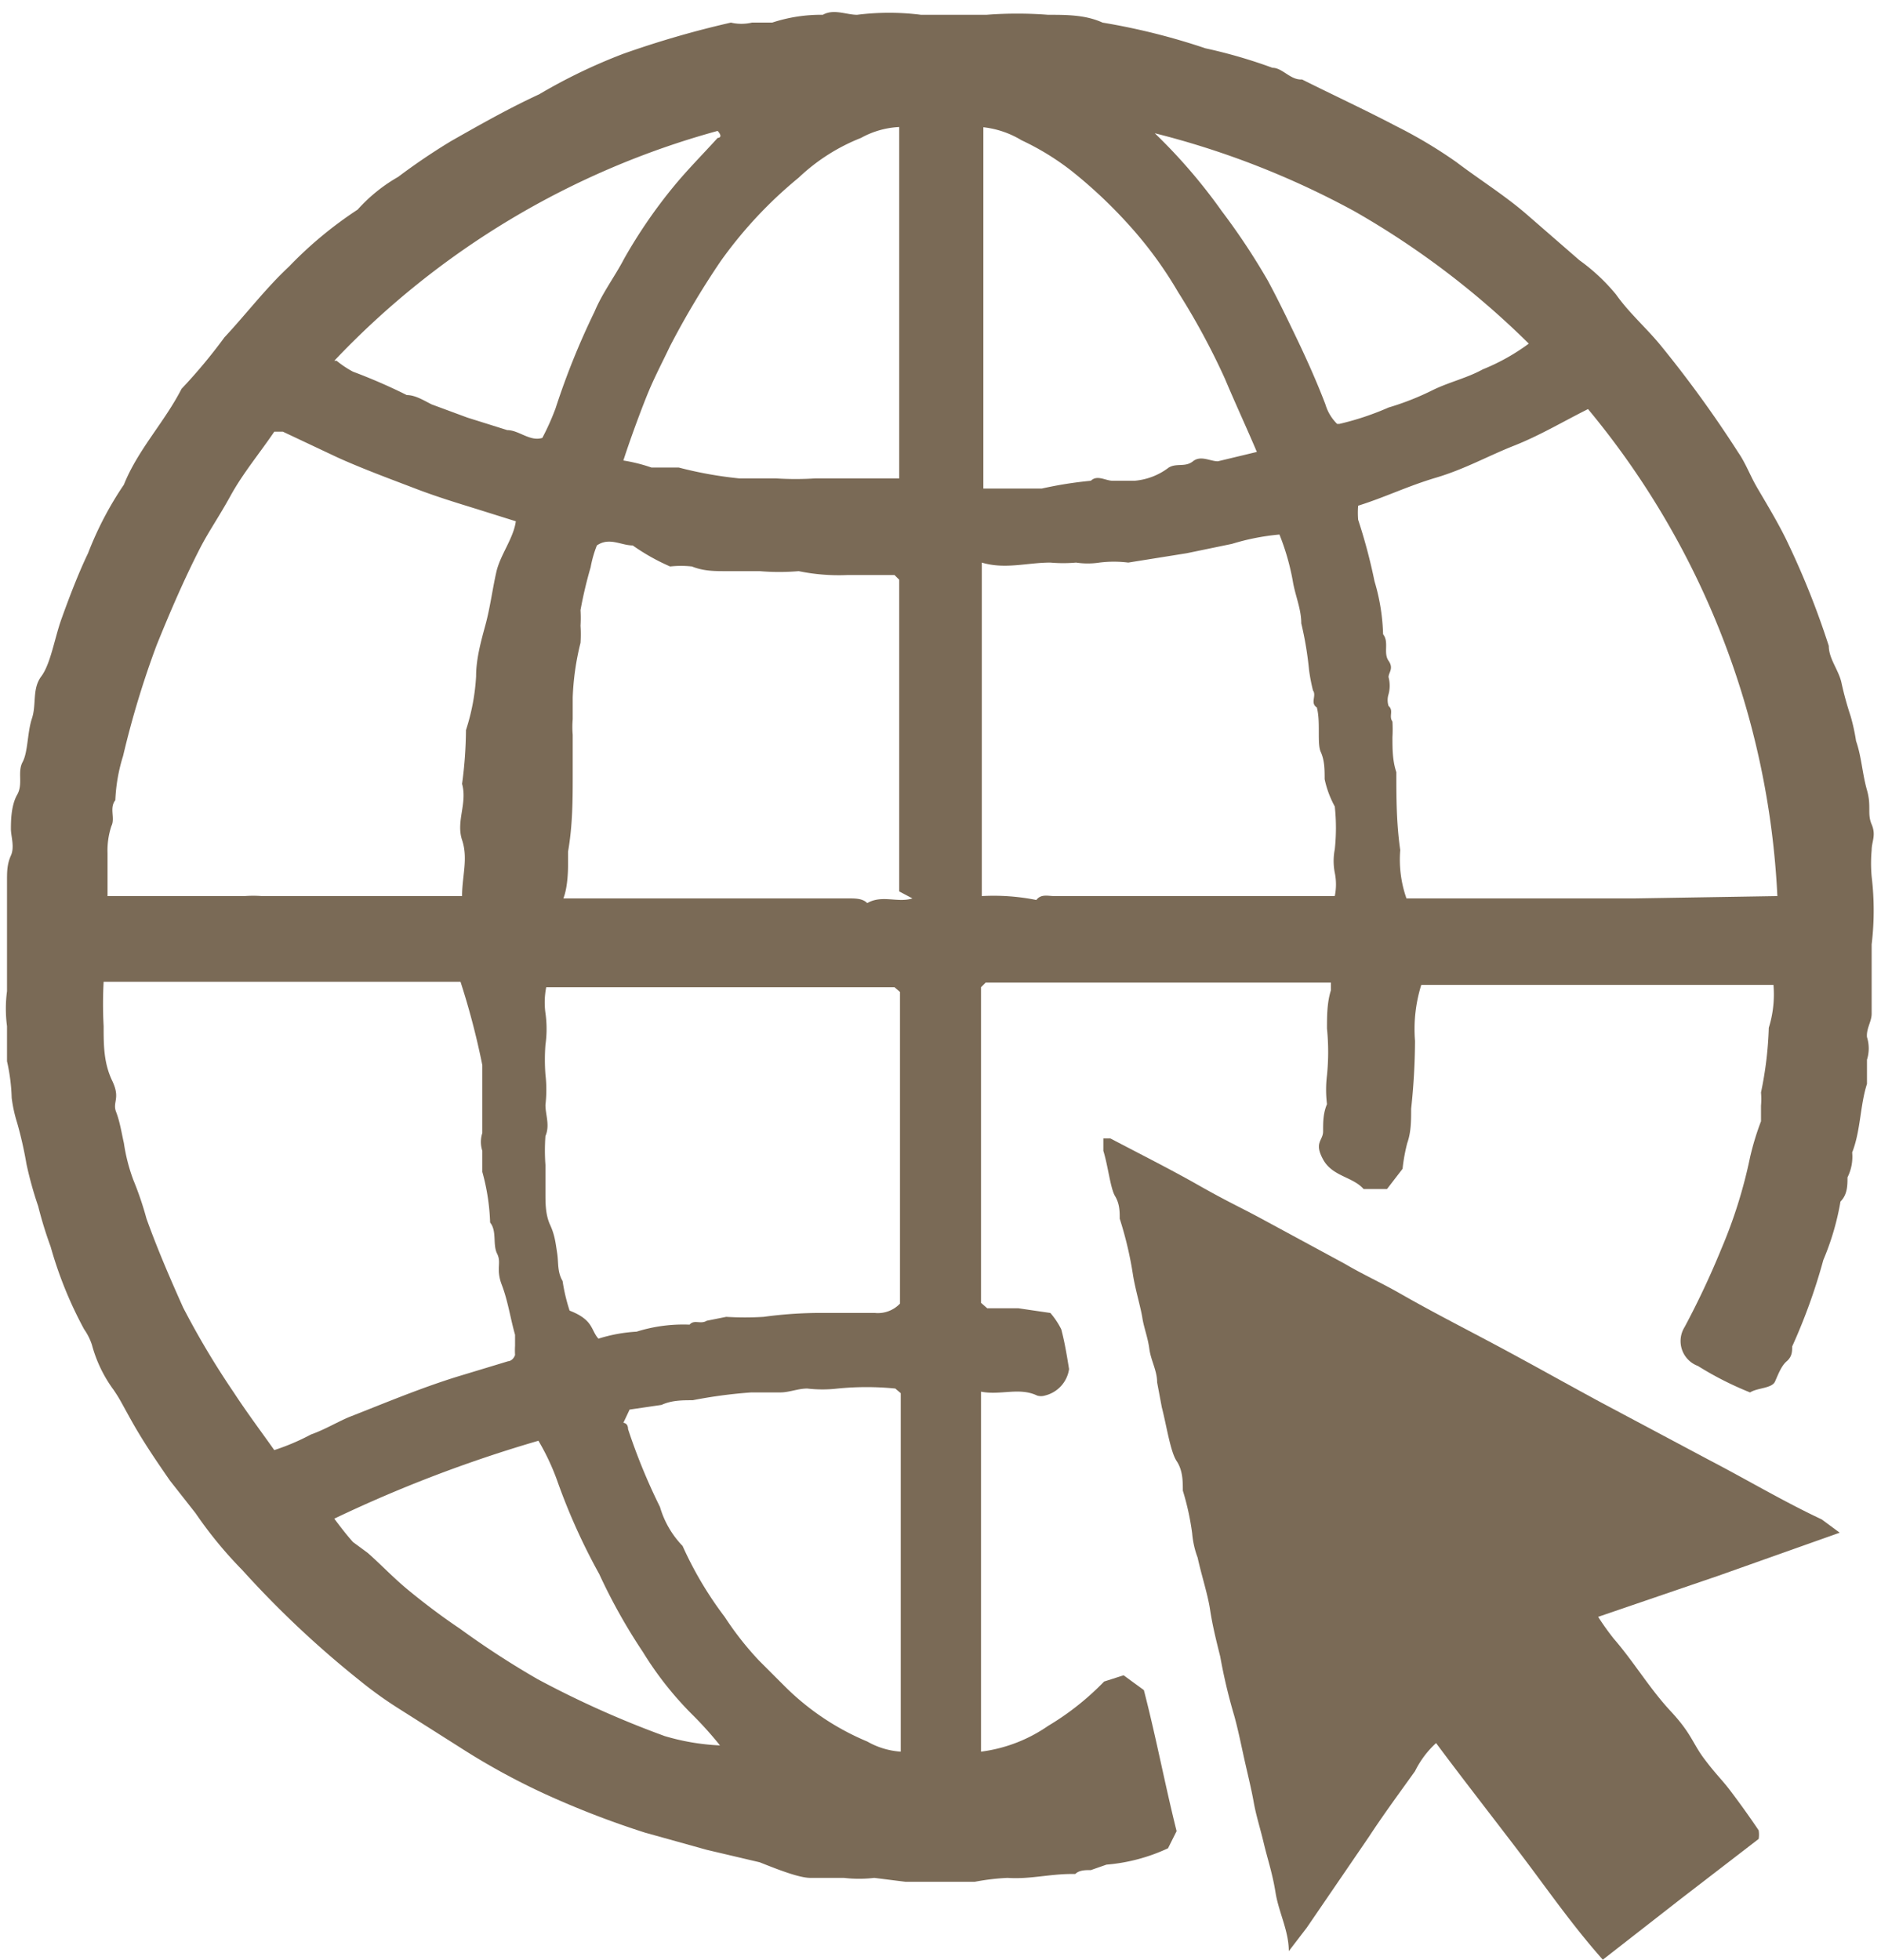 <svg xmlns="http://www.w3.org/2000/svg" width="24.14" height="25.15" viewBox="0 0 24.14 25.15">
  <g id="圖層_2" data-name="圖層 2">
    <g id="文">
      <g>
        <path d="M22.46,17.87a4.2,4.2,0,0,1-.67-.34.34.34,0,0,1-.17-.5,10.71,10.71,0,0,0,.47-1,6.21,6.21,0,0,0,.37-1.18,3.5,3.5,0,0,1,.14-.46c0-.06,0-.13,0-.2a1,1,0,0,0,0-.17,4.7,4.7,0,0,0,.1-.83,1.44,1.44,0,0,0,.06-.55H18.24a1.9,1.9,0,0,0-.08.72,8.46,8.46,0,0,1-.05.87c0,.15,0,.3-.05.44A2.23,2.23,0,0,0,18,15l-.2.26H17.5c-.14-.16-.4-.16-.52-.38s0-.24,0-.36,0-.23.05-.35a1.51,1.51,0,0,1,0-.37,3,3,0,0,0,0-.6c0-.16,0-.33.05-.49v-.1H12.65l-.06.06v4.05l.08.07h.4l.41.06a1,1,0,0,1,.14.21c.05.19.08.39.1.51a.41.41,0,0,1-.31.34.17.17,0,0,1-.1,0c-.23-.11-.47,0-.72-.05v4.62a1.94,1.94,0,0,0,.86-.33,3.48,3.48,0,0,0,.72-.57l.25-.08.26.19c.16.62.27,1.21.42,1.81l-.11.22a2.31,2.31,0,0,1-.79.21L14,24c-.07,0-.15,0-.2.05h-.05c-.28,0-.54.07-.82.05a3,3,0,0,0-.42.05h-.89l-.4-.05a1.68,1.68,0,0,1-.39,0c-.15,0-.29,0-.43,0S10,24,9.75,23.9l-.68-.16-.79-.22a11.54,11.54,0,0,1-1.16-.44,8.85,8.85,0,0,1-1.21-.65l-.82-.52a5.09,5.09,0,0,1-.47-.34,12.69,12.69,0,0,1-1.51-1.42,5.3,5.3,0,0,1-.6-.73L2.18,19c-.18-.26-.35-.51-.5-.78s-.14-.26-.22-.38a1.73,1.73,0,0,1-.28-.58.75.75,0,0,0-.1-.2A5.12,5.12,0,0,1,.65,16a5.16,5.16,0,0,1-.16-.52,4.77,4.77,0,0,1-.15-.54,5,5,0,0,0-.12-.53,1.83,1.83,0,0,1-.07-.32,2.42,2.42,0,0,0-.06-.47c0-.16,0-.31,0-.45a1.71,1.71,0,0,1,0-.45V11.3c0-.11,0-.21.05-.32s0-.25,0-.34,0-.3.08-.44,0-.29.07-.42.06-.38.12-.56,0-.38.12-.54.17-.49.26-.74.21-.57.34-.84a4.34,4.34,0,0,1,.46-.88l0,0c.18-.45.52-.8.74-1.23a6.87,6.87,0,0,0,.55-.66c.28-.3.53-.63.83-.91a5.09,5.09,0,0,1,.88-.73,2.09,2.09,0,0,1,.52-.42,8.09,8.09,0,0,1,.68-.46c.37-.21.74-.42,1.13-.6A7.06,7.06,0,0,1,8,.69,12.33,12.33,0,0,1,9.38.29a.59.59,0,0,0,.27,0c.09,0,.17,0,.26,0a2,2,0,0,1,.65-.1c.14-.08.3,0,.44,0a3.25,3.25,0,0,1,.82,0h.84a5.16,5.16,0,0,1,.79,0c.24,0,.48,0,.7.1a8.49,8.49,0,0,1,1.32.33,6.5,6.5,0,0,1,.86.25c.13,0,.23.16.38.15.4.2.81.39,1.21.6a6,6,0,0,1,.77.46c.29.22.61.42.89.66l.69.6a2.47,2.47,0,0,1,.47.44c.17.24.39.43.57.65a14.87,14.87,0,0,1,1,1.38c.09.13.15.29.23.43s.29.48.41.74a10.5,10.5,0,0,1,.52,1.31c0,.16.12.3.16.46a4.16,4.16,0,0,0,.12.44,2.55,2.55,0,0,1,.07.32c.07.2.08.42.14.63s0,.3.06.44,0,.22,0,.33a1.9,1.9,0,0,0,0,.34,3.63,3.63,0,0,1,0,.87c0,.3,0,.59,0,.89,0,.1-.07.19-.06.3a.48.48,0,0,1,0,.29c0,.1,0,.21,0,.31-.09.28-.08.6-.19.88a.59.59,0,0,1-.06.32c0,.1,0,.22-.09.31a3.38,3.38,0,0,1-.22.75A7.41,7.41,0,0,1,23,17.28c0,.06,0,.13-.07.19s-.11.17-.15.26S22.55,17.81,22.46,17.87ZM9.24,22.4h0l0,0h0s0,0,0,0A4.69,4.69,0,0,0,8.88,22a4.35,4.35,0,0,1-.63-.8,7.3,7.3,0,0,1-.56-1A7.91,7.91,0,0,1,7.15,19a3,3,0,0,0-.24-.51,17.21,17.21,0,0,0-2.62,1c.09.12.16.21.24.3l.19.14c.17.15.32.31.5.46s.44.35.68.51a11.12,11.12,0,0,0,1,.65,12.48,12.48,0,0,0,1.63.73A2.93,2.93,0,0,0,9.24,22.4ZM22.81,11.5a10.57,10.57,0,0,0-2.43-6.25c-.32.16-.62.34-.95.47s-.63.3-1,.41-.65.25-1,.36a1.13,1.13,0,0,0,0,.18,7.06,7.06,0,0,1,.21.79,2.61,2.61,0,0,1,.11.68c.08.1,0,.24.07.34s0,.15,0,.21a.42.42,0,0,1,0,.22.25.25,0,0,0,0,.15c.07.06,0,.13.05.2a1.77,1.77,0,0,1,0,.2c0,.15,0,.3.05.45,0,.32,0,.65.05,1a1.5,1.5,0,0,0,.08.62h2.45l.24,0,.23,0ZM5.91,12.6H1.33a5.27,5.27,0,0,0,0,.57c0,.24,0,.47.11.7s0,.27.05.4.07.27.1.4a2.31,2.31,0,0,0,.12.47,4.2,4.2,0,0,1,.17.5c.14.39.3.76.47,1.14A10.58,10.58,0,0,0,3,17.87c.17.26.35.5.52.74a2.89,2.89,0,0,0,.47-.2c.17-.06.32-.15.48-.22.46-.18.91-.37,1.39-.52l.66-.2s.06,0,.09-.08a1,1,0,0,1,0-.12c0-.05,0-.09,0-.14-.06-.21-.09-.43-.17-.64s0-.28-.06-.4,0-.29-.09-.4a2.76,2.76,0,0,0-.1-.65c0-.09,0-.19,0-.27a.37.37,0,0,1,0-.23c0-.09,0-.17,0-.25s0-.42,0-.62A9.61,9.61,0,0,0,5.91,12.6Zm.71-5.91-.51-.16c-.26-.08-.52-.16-.78-.26s-.67-.25-1-.4l-.7-.33s-.07,0-.11,0c-.19.28-.4.53-.56.82s-.27.44-.39.67c-.21.41-.39.83-.56,1.25A11.77,11.77,0,0,0,1.58,9.7a2.2,2.2,0,0,0-.1.57c-.08.1,0,.23-.05.33a1,1,0,0,0-.05.35s0,.05,0,.07,0,.31,0,.48H3.14a1.46,1.46,0,0,1,.22,0l.23,0H5.93c0-.26.08-.48,0-.72s.07-.47,0-.72a5.34,5.34,0,0,0,.05-.69,2.71,2.71,0,0,0,.13-.69c0-.22.06-.44.12-.66s.09-.46.14-.68S6.59,6.91,6.62,6.69Zm6.68,4.86c.06-.08.15-.05.23-.05h3.6a.74.74,0,0,0,0-.3.78.78,0,0,1,0-.3,2.55,2.55,0,0,0,0-.55A1.28,1.28,0,0,1,17,10c0-.12,0-.24-.05-.35s0-.38-.05-.57v0c-.09-.06,0-.15-.05-.22a2.38,2.38,0,0,1-.05-.26A4.4,4.4,0,0,0,16.7,8c0-.19-.08-.36-.11-.55a3.06,3.06,0,0,0-.17-.59,3,3,0,0,0-.61.12l-.58.12-.75.12a1.5,1.5,0,0,0-.37,0,1,1,0,0,1-.3,0,1.86,1.86,0,0,1-.33,0c-.3,0-.58.09-.88,0V11.5A2.79,2.79,0,0,1,13.3,11.55ZM7.68,17.18a2,2,0,0,1,.49-.09A2,2,0,0,1,8.85,17c.06-.07.14,0,.22-.05l.25-.05a3.88,3.88,0,0,0,.48,0,5.42,5.42,0,0,1,.81-.05h.62a.39.39,0,0,0,.32-.12v-4l-.07-.06c-.85,0-4.26,0-4.47,0A1,1,0,0,0,7,13a1.46,1.46,0,0,1,0,.41,2.53,2.53,0,0,0,0,.38,1.67,1.67,0,0,1,0,.39c0,.13.06.26,0,.4a2.52,2.52,0,0,0,0,.37c0,.12,0,.25,0,.37s0,.27.06.4.07.23.09.36,0,.24.07.36a2.34,2.34,0,0,0,.09.38C7.62,16.94,7.58,17.07,7.68,17.18Zm3.86-5.74v-4l-.06-.06h-.61a2.56,2.56,0,0,1-.62-.05,2.92,2.92,0,0,1-.5,0c-.13,0-.28,0-.43,0s-.29,0-.44-.06a1.26,1.26,0,0,0-.28,0A2.7,2.7,0,0,1,8.12,7c-.15,0-.3-.11-.46,0a1.47,1.47,0,0,0-.08.28,5.47,5.47,0,0,0-.13.55,1.77,1.77,0,0,1,0,.2,1.74,1.74,0,0,1,0,.22,3.38,3.38,0,0,0-.1.7s0,.06,0,.07,0,.14,0,.21a1.17,1.17,0,0,0,0,.2c0,.17,0,.33,0,.5,0,.32,0,.66-.06,1,0,0,0,.13,0,.17s0,.28-.06.43h3.66c.09,0,.18,0,.24.06.19-.11.39,0,.58-.06ZM8,18.26s.06,0,.06.08a7.62,7.62,0,0,0,.41,1,1.2,1.2,0,0,0,.29.5,4.65,4.65,0,0,0,.54.91,4,4,0,0,0,.44.56l.33.33a3.29,3.29,0,0,0,1.06.71,1,1,0,0,0,.43.13V17.88l-.07-.06a3.72,3.72,0,0,0-.74,0,1.68,1.68,0,0,1-.39,0c-.12,0-.23.05-.35.05s-.25,0-.37,0a6.15,6.15,0,0,0-.75.1c-.13,0-.27,0-.4.06l-.41.06ZM8,5.91A2.09,2.09,0,0,1,8.36,6c.12,0,.25,0,.35,0a5.1,5.1,0,0,0,.78.14c.15,0,.31,0,.47,0a4,4,0,0,0,.5,0c.36,0,.72,0,1.08,0V1.63a1.12,1.12,0,0,0-.49.14,2.48,2.48,0,0,0-.8.51,5.54,5.54,0,0,0-1,1.07,10.81,10.81,0,0,0-.65,1.09c-.09.19-.19.38-.27.57S8.1,5.6,8,5.91Zm4.62-4.28V6.27h.13c.21,0,.41,0,.62,0A5.05,5.05,0,0,1,14,6.17h0c.08-.08.19,0,.28,0l.28,0A.84.84,0,0,0,15,6c.1-.06.21,0,.31-.08s.22,0,.32,0l.5-.12c-.14-.33-.28-.63-.41-.94a9.12,9.12,0,0,0-.6-1.11,5.13,5.13,0,0,0-.62-.85,6.13,6.13,0,0,0-.74-.7,3.34,3.34,0,0,0-.65-.4A1.2,1.2,0,0,0,12.59,1.63Zm-8.3,3a1.28,1.28,0,0,0,.21.14,7.17,7.17,0,0,1,.69.3c.11,0,.22.07.32.12L6,5.36l.51.16c.15,0,.29.15.45.1a3.17,3.17,0,0,0,.17-.38A9.57,9.57,0,0,1,7.63,4c.1-.24.26-.45.38-.68a6.5,6.5,0,0,1,.63-.92c.18-.22.38-.42.57-.63,0,0,.08,0,0-.09A10.64,10.64,0,0,0,4.29,4.63Zm12.87.81a3.58,3.58,0,0,0,.63-.21A3.51,3.51,0,0,0,18.4,5c.21-.1.43-.15.63-.26a2.67,2.67,0,0,0,.59-.33,10.77,10.77,0,0,0-2.24-1.7,10.89,10.89,0,0,0-2.56-1,7.05,7.05,0,0,1,.86,1,8.57,8.57,0,0,1,.59.89c.13.24.25.49.37.74s.26.56.37.85A.58.58,0,0,0,17.16,5.44Z" fill="#7a6a56"/>
        <path d="M23.61,19.67l-1.55.55-1.55.53a3.39,3.39,0,0,0,.2.28c.26.3.46.64.73.93s.28.41.43.61.22.26.32.39.26.35.38.53a.36.36,0,0,1,0,.11l-1,.77-1,.78c-.4-.45-.73-.93-1.08-1.39s-.71-.92-1.06-1.39a1.22,1.22,0,0,0-.27.36c-.2.28-.4.55-.59.84l-.8,1.17-.23.3c0-.26-.13-.5-.17-.75s-.1-.42-.15-.63-.1-.36-.13-.53-.08-.37-.12-.55-.08-.38-.13-.56a7,7,0,0,1-.18-.76c-.05-.2-.1-.4-.13-.6s-.11-.44-.16-.67a1.16,1.16,0,0,1-.07-.31,3.37,3.37,0,0,0-.12-.55c0-.12,0-.26-.08-.38s-.13-.46-.19-.69l-.06-.32c0-.15-.08-.28-.1-.43s-.07-.27-.09-.4-.09-.36-.12-.55a4.69,4.69,0,0,0-.17-.72c0-.09,0-.19-.06-.29s-.09-.39-.15-.58c0,0,0-.1,0-.16l.09,0c.38.2.76.39,1.13.6s.53.28.79.42l1.09.59c.22.13.46.24.69.37.47.27.95.51,1.43.77s.78.43,1.17.64l1.39.74c.48.25.95.53,1.44.76Z" fill="#7a6a56"/>
      </g>
    </g>
  </g>
</svg>
